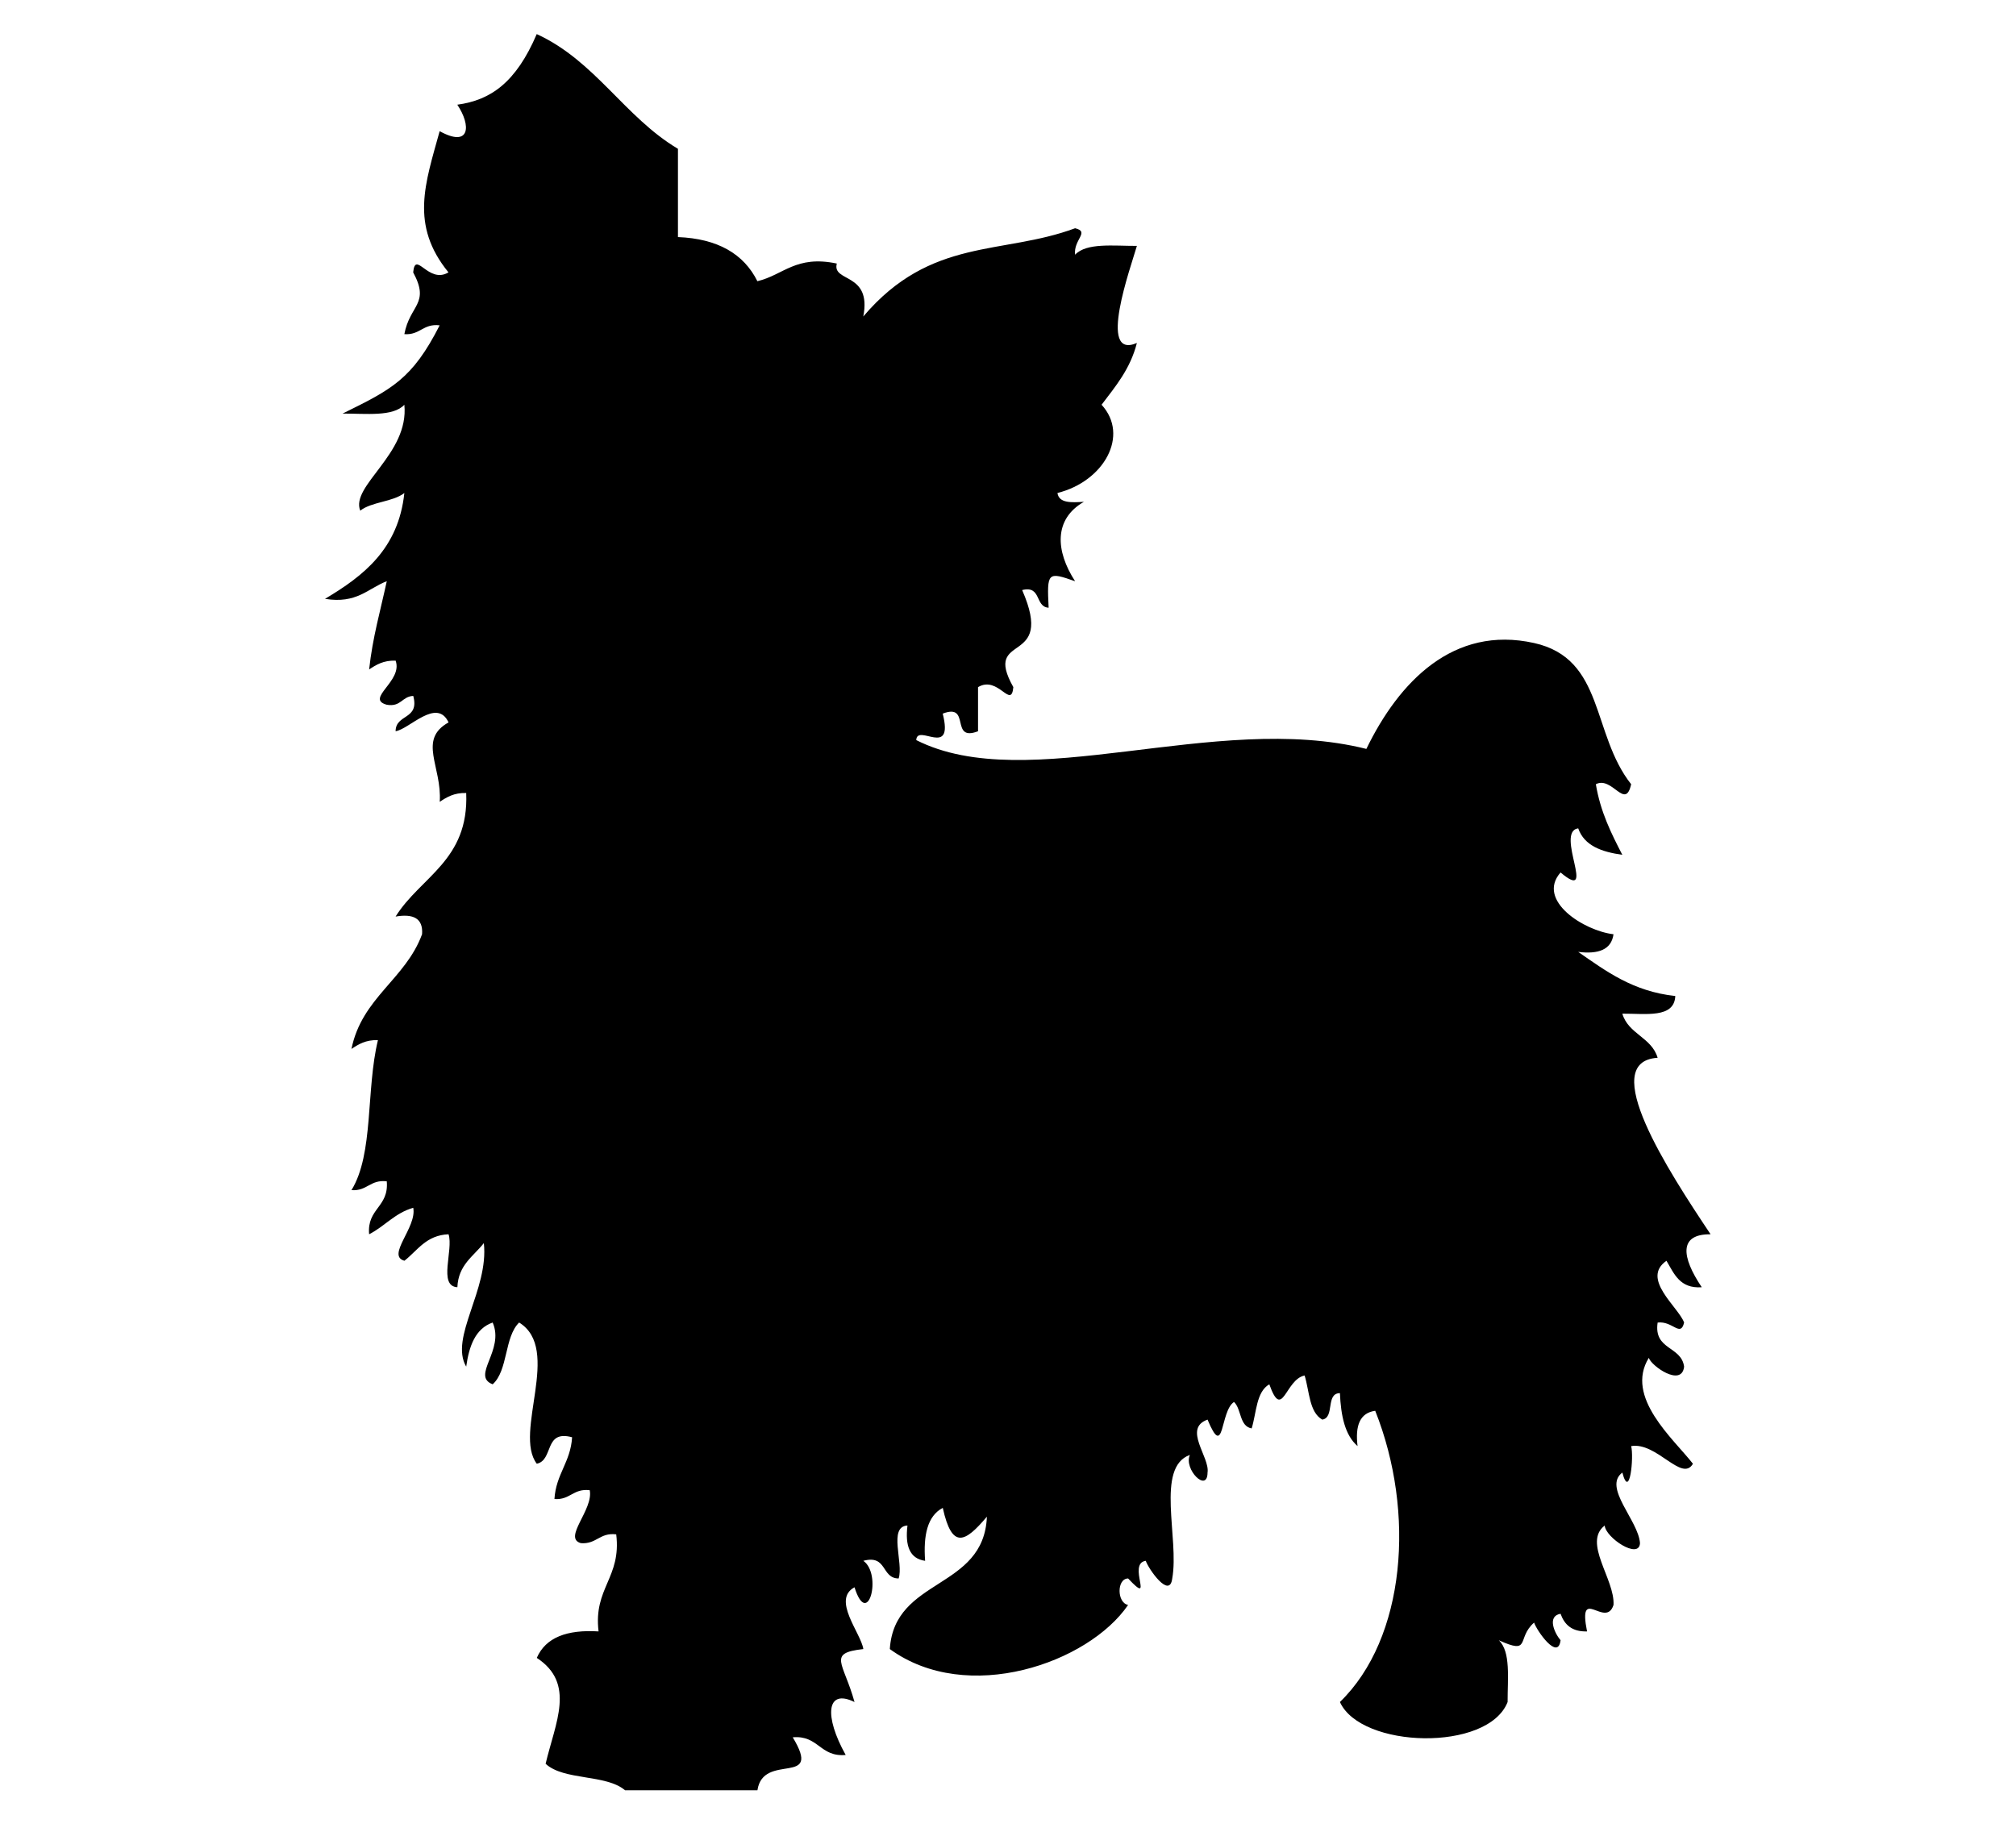 <?xml version="1.0" encoding="utf-8"?>
<svg version="1.1" id="Ebene_1" x="0px" y="0px" width="230px" height="209px" viewBox="0 0 230 209" enable-background="new 0 0 1417.32 992.13" xmlns="http://www.w3.org/2000/svg">
  <g transform="matrix(0.792, 0, 0, 0.792, -462.682, -267.876)">
    <g id="XMLID_3_">
      <g>
        <path d="M 830.604 514.776 C 826.04 514.026 824.451 516.251 821.705 517.318 C 822.607 513.135 823.752 509.194 824.247 504.605 C 823.23 505.279 822.187 505.927 820.434 505.876 C 819.34 502.914 824.883 500.397 821.705 499.519 C 819.645 499.163 819.517 500.727 817.891 500.79 C 816.963 497.319 820.421 498.234 820.434 495.705 C 818.463 495.997 814.496 500.587 812.806 496.976 C 817.281 494.484 813.734 490.594 814.077 485.534 C 813.06 486.208 812.017 486.856 810.264 486.805 C 809.857 477.079 816.849 474.752 820.435 469.006 C 817.879 469.439 816.456 468.752 816.621 466.464 C 819.012 459.955 825.292 457.336 826.792 449.936 C 825.775 450.61 824.732 451.258 822.978 451.207 C 824.72 444.024 823.563 434.832 826.792 429.594 C 824.517 429.429 824.109 431.145 821.707 430.865 C 821.376 427.14 824.58 426.962 824.249 423.237 C 821.999 424.382 820.537 426.3 817.893 427.05 C 817.333 424.228 821.822 420.159 819.164 419.422 C 817.257 420.909 816.049 423.097 812.808 423.236 C 812.07 420.999 814.346 415.76 811.537 415.608 C 811.396 418.849 809.21 420.057 807.723 421.964 C 806.986 415.251 812.706 408.348 810.266 404.165 C 809.846 407.127 808.956 409.644 806.452 410.521 C 804.698 406.503 809.605 402.842 806.452 401.622 C 804.215 403.618 804.787 408.436 802.639 410.521 C 796.434 406.695 803.503 394.655 800.096 390.179 C 797.642 390.7 799.091 395.112 795.01 393.993 C 795.227 390.395 797.337 388.691 797.553 385.094 C 795.278 384.929 794.87 386.645 792.468 386.365 C 791.908 383.542 796.396 379.473 793.739 378.736 C 791.464 378.571 791.057 380.288 788.654 380.007 C 787.891 373.739 791.96 372.29 791.197 366.023 C 795.722 366.302 798.812 365.17 800.096 362.209 C 794.464 358.522 797.426 352.89 798.825 346.953 C 796.18 344.512 790.129 345.478 787.383 343.139 C 781.027 343.139 774.669 343.139 768.313 343.139 C 767.487 348.707 758.841 343.521 763.228 350.767 C 759.502 351.098 759.325 347.894 755.599 348.225 C 758.714 353.793 758.41 357.849 754.328 355.853 C 755.917 361.599 758.294 362.896 753.057 363.481 C 753.4 365.794 757.633 370.613 754.328 372.38 C 752.408 366.265 750.31 374.262 753.057 376.194 C 749.586 377.122 750.501 373.664 747.971 373.651 C 747.234 375.888 749.509 381.127 746.7 381.279 C 747.056 378.381 746.395 376.499 744.158 376.194 C 744.425 379.842 743.84 382.652 741.615 383.822 C 740.28 377.77 738.398 378.839 735.258 382.551 C 735.691 371.96 748.582 373.829 749.243 363.481 C 738.068 355.357 720.625 361.472 714.917 369.837 C 716.531 370.13 716.582 373.626 714.917 373.651 C 710.988 369.468 715.12 375.812 712.374 376.194 C 712.005 375.062 708.929 370.625 708.56 373.651 C 707.518 379.397 711.014 389.657 706.018 391.45 C 706.946 389.378 703.488 385.92 703.475 388.907 C 703.119 391.133 707.06 395.252 703.475 396.536 C 701.009 390.611 701.708 397.743 699.661 399.078 C 698.568 398.049 698.911 395.595 697.119 395.265 C 696.42 397.528 696.471 400.54 694.576 401.621 C 692.669 396.256 692.301 402.32 689.491 402.892 C 688.792 400.629 688.843 397.616 686.949 396.536 C 685.118 396.828 686.504 400.324 684.406 400.349 C 684.266 397.094 683.681 394.285 681.864 392.721 C 682.22 395.619 681.559 397.501 679.321 397.806 C 673.486 383.148 674.948 365.018 684.406 355.852 C 681.367 349.139 663.073 348.643 660.25 355.852 C 660.263 359.234 659.767 363.111 661.521 364.751 C 656.792 362.603 659.029 365.018 656.436 367.294 C 656.067 366.162 652.991 361.725 652.622 364.751 C 653.499 365.78 654.605 368.234 652.622 368.564 C 652.062 367.001 650.995 365.959 648.808 366.022 C 650.156 372.798 646.125 366.339 644.994 369.835 C 644.778 373.535 649.456 378.812 646.265 381.277 C 646.138 379.523 641.307 376.319 641.18 378.734 C 641.396 382.002 646.571 386.782 643.723 388.905 C 642.655 384.862 642.045 391.156 642.452 392.719 C 638.765 393.342 635.142 387.455 633.553 390.176 C 636.35 393.762 643.406 399.762 639.91 405.433 C 639.567 404.276 635.168 401.161 634.825 404.162 C 635.219 407.162 639.237 406.526 638.639 410.518 C 636.465 410.786 635.346 408.344 634.825 410.518 C 635.651 412.768 641.093 416.824 637.367 419.417 C 636.261 417.561 635.46 415.387 632.282 415.604 C 635.219 419.99 635.613 423.283 631.011 423.232 C 637.126 432.385 647.361 448.125 638.639 448.659 C 639.503 451.609 642.86 452.066 643.724 455.016 C 640.355 455.041 636.236 454.317 636.096 457.559 C 642.211 458.22 646.076 461.144 650.081 463.915 C 647.183 463.559 645.301 464.22 644.996 466.458 C 649.229 466.941 656.158 471.327 652.624 475.357 C 647.259 470.844 653.501 481.218 650.081 481.714 C 649.204 479.196 646.686 478.319 643.725 477.9 C 645.314 480.977 646.878 484.079 647.539 488.071 C 645.174 489.292 643.292 484.257 642.454 488.071 C 648.201 495.343 646.243 506.15 656.439 508.413 C 668.059 510.994 675.903 502.832 680.595 493.157 C 702.449 498.624 729.365 486.292 745.434 494.428 C 745.32 496.894 739.993 491.745 741.621 498.242 C 737.502 499.819 740.654 494.123 736.535 495.7 C 736.535 497.823 736.535 499.933 736.535 502.056 C 733.637 503.798 731.755 498.776 731.45 502.056 C 736.002 510.155 725.297 504.879 730.179 516.041 C 727.357 516.74 728.373 513.612 726.365 513.498 C 726.62 518.609 726.518 518.71 722.552 517.312 C 725.387 521.673 725.641 526.263 721.281 528.754 C 723.087 528.64 724.879 528.538 725.095 530.025 C 718.382 531.703 714.695 538.327 718.738 542.738 C 716.729 545.383 714.593 547.912 713.653 551.637 C 719.412 549.145 714.492 562.673 713.653 565.622 C 717.035 565.609 720.912 566.105 722.552 564.351 C 722.819 566.525 720.378 567.643 722.552 568.165 C 733.04 564.262 743.325 566.919 753.065 555.451 C 751.806 561.871 757.603 560.321 756.878 563.079 C 762.79 564.325 764.558 561.426 768.32 560.536 C 770.291 564.49 774.054 566.664 779.762 566.893 C 779.762 571.127 779.762 575.373 779.762 579.607 C 787.466 584.196 791.674 592.27 800.104 596.134 C 803.091 589.155 806.741 586.612 811.546 585.963 C 809.525 582.95 809.69 579.721 814.088 582.149 C 816.16 574.623 818.399 568.647 812.817 561.807 C 815.715 560.065 817.597 565.087 817.902 561.807 C 815.435 557.243 818.385 557.154 819.173 552.908 C 816.898 552.743 816.49 554.459 814.087 554.179 C 818.041 546.411 820.952 544.974 828.072 541.465 C 824.69 541.478 820.812 540.982 819.173 542.736 C 818.461 535.642 826.966 531.078 825.529 527.48 C 823.864 528.777 820.838 528.726 819.173 530.023 C 820.025 521.998 825.021 518.095 830.604 514.776 Z" transform="matrix(-1, 0, 0, -1, 1461.615, 939.273)"/>
      </g>
      <g/>
    </g>
  </g>
</svg>
